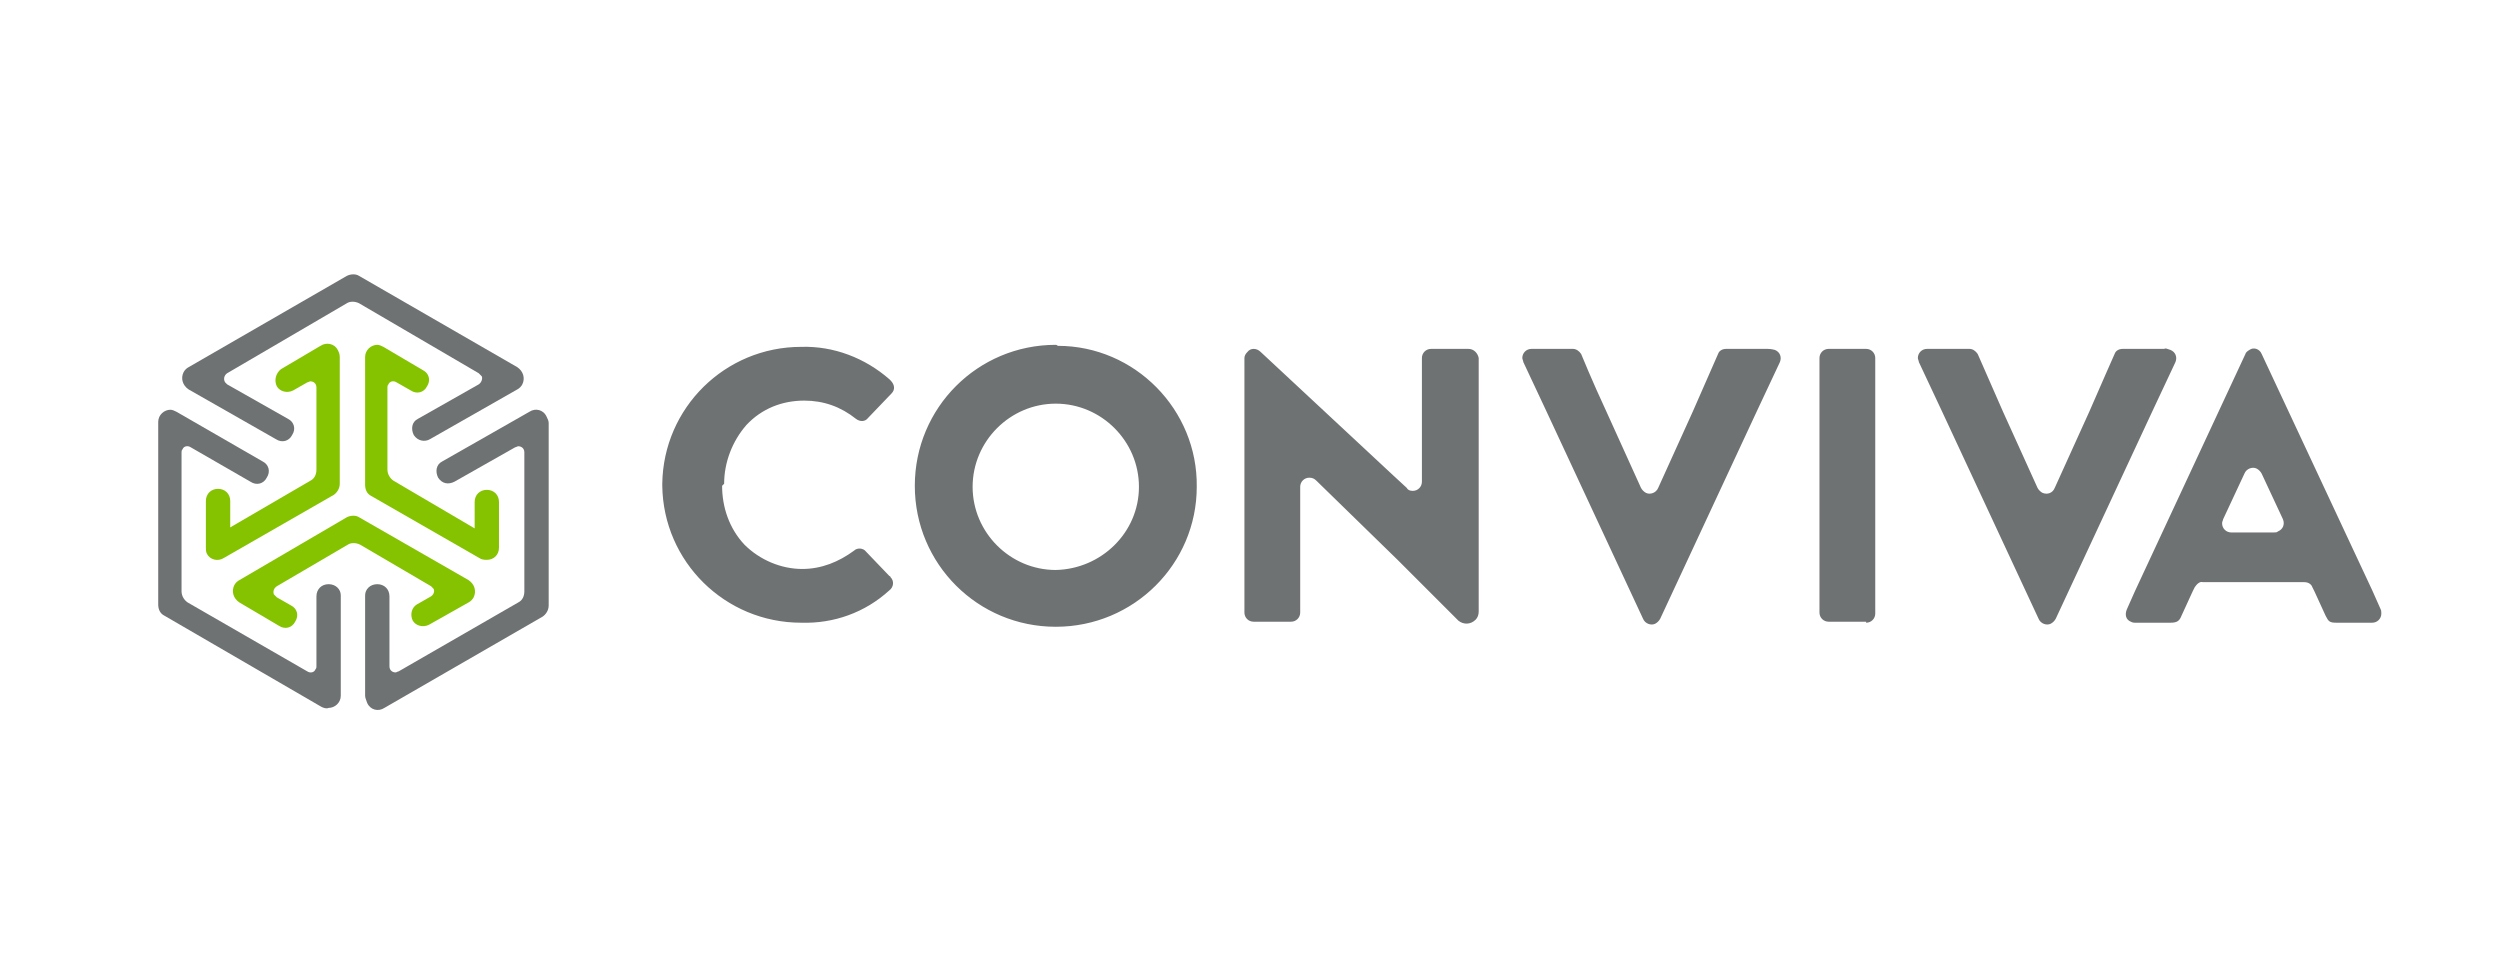 <?xml version="1.0" encoding="utf-8"?>
<!-- Generator: Adobe Illustrator 27.7.0, SVG Export Plug-In . SVG Version: 6.00 Build 0)  -->
<svg version="1.1" id="Layer_1" xmlns="http://www.w3.org/2000/svg" xmlns:xlink="http://www.w3.org/1999/xlink" x="0px" y="0px"
	 width="246.5px" height="95.2px" viewBox="0 0 246.5 95.2" style="enable-background:new 0 0 246.5 95.2;" xml:space="preserve">
<style type="text/css">
	.st0{fill:#6F7273;}
	.st1{fill:#85C300;}
</style>
<g>
	<path class="st0" d="M104.1,56.2c-4.5,0-8.2-3.7-8.2-8.2s3.7-8.2,8.2-8.2s8.2,3.7,8.2,8.2V48C112.3,52.5,108.6,56.1,104.1,56.2
		 M104.1,34c-7.7,0-13.9,6.2-13.9,13.9c0,7.7,6.2,13.9,13.9,13.9s13.9-6.2,13.9-13.8c0.1-7.6-6.1-13.9-13.7-13.9
		C104.2,34,104.1,34,104.1,34 M144.8,34.4h-3.7c-0.5,0-0.9,0.4-0.9,0.9v12.2c0,0.5-0.4,0.9-0.9,0.9c-0.3,0-0.5-0.1-0.6-0.3l-1.3-1.2
		l-13.1-12.2c-0.4-0.4-1-0.4-1.3,0c-0.2,0.2-0.3,0.4-0.3,0.6v18.6l0,0v6.5c0,0.5,0.4,0.9,0.9,0.9l0,0h3.7c0.5,0,0.9-0.4,0.9-0.9V54
		l0,0v-6c0-0.5,0.4-0.9,0.9-0.9c0.3,0,0.5,0.1,0.7,0.3l8,7.8l6,6c0.5,0.4,1.2,0.4,1.7-0.1c0.2-0.2,0.3-0.5,0.3-0.8V35.3
		C145.7,34.8,145.3,34.4,144.8,34.4L144.8,34.4 M174.3,34.4h-4.1c-0.4,0-0.7,0.2-0.8,0.5l-2.5,5.7l-3.4,7.5
		c-0.2,0.5-0.8,0.7-1.2,0.5c-0.2-0.1-0.4-0.3-0.5-0.5l-3.4-7.5c-1.4-3-2.5-5.7-2.5-5.7c-0.2-0.3-0.5-0.5-0.8-0.5h-4.1
		c-0.5,0-0.9,0.4-0.9,0.9c0,0.1,0.1,0.3,0.1,0.4l2.3,4.9l9.5,20.4c0.2,0.5,0.8,0.7,1.2,0.5c0.2-0.1,0.4-0.3,0.5-0.5l9.5-20.4l0,0
		l2.3-4.9c0.2-0.5,0-1-0.5-1.2C174.6,34.4,174.4,34.4,174.3,34.4 M213.4,34.4h-4.1c-0.4,0-0.7,0.2-0.8,0.5c0,0-1.2,2.7-2.5,5.7
		l-3.4,7.5c-0.2,0.5-0.7,0.7-1.2,0.5c-0.2-0.1-0.4-0.3-0.5-0.5l-3.4-7.5l-2.5-5.7c-0.2-0.3-0.5-0.5-0.8-0.5H190
		c-0.5,0-0.9,0.4-0.9,0.9c0,0.1,0.1,0.3,0.1,0.4l2.3,4.9l9.5,20.4c0.2,0.5,0.8,0.7,1.2,0.5c0.2-0.1,0.4-0.3,0.5-0.5l9.5-20.4l0,0
		l2.3-4.9c0.2-0.5,0-1-0.5-1.2C213.7,34.4,213.5,34.3,213.4,34.4 M184,61.4c0.5,0,0.9-0.4,0.9-0.9V35.3c0-0.5-0.4-0.9-0.9-0.9l0,0
		h-3.7c-0.5,0-0.9,0.4-0.9,0.9v25.1c0,0.5,0.4,0.9,0.9,0.9H184 M224.2,52.5h-4.2c-0.5,0-0.9-0.4-0.9-0.9c0-0.2,0.1-0.3,0.1-0.4
		l2.1-4.5c0.2-0.5,0.8-0.7,1.2-0.5c0.2,0.1,0.4,0.3,0.5,0.5l2.1,4.5c0.2,0.5,0,1-0.5,1.2C224.5,52.5,224.4,52.5,224.2,52.5
		 M234.7,60l-0.8-1.8L223,34.9c-0.2-0.5-0.8-0.7-1.2-0.4c-0.2,0.1-0.4,0.3-0.4,0.4l-10.9,23.4l-0.8,1.8c-0.2,0.5-0.1,1,0.4,1.2
		c0.2,0.1,0.3,0.1,0.4,0.1h3.5c0.7,0,0.9-0.2,1.1-0.7l0,0l1.1-2.4l0.2-0.4c0.2-0.3,0.5-0.6,0.8-0.5h10c0.4,0,0.7,0.2,0.8,0.5
		l0.2,0.4l1.1,2.4l0,0c0.3,0.6,0.4,0.7,1.1,0.7h3.5c0.5,0,0.9-0.4,0.9-0.9C234.8,60.3,234.8,60.2,234.7,60 M71.4,47.7
		c0-2.1,0.8-4.2,2.2-5.8c1.5-1.6,3.5-2.4,5.7-2.4l0,0c1.9,0,3.6,0.6,5.1,1.8c0.4,0.3,0.9,0.3,1.2-0.1l2.3-2.4
		c0.4-0.4,0.3-0.9-0.1-1.3l-0.1-0.1c-2.4-2.1-5.5-3.3-8.7-3.2c-7.5,0-13.6,6-13.7,13.5v0.2c0.1,7.5,6.2,13.5,13.7,13.5
		c3.2,0.1,6.3-1,8.7-3.2c0.4-0.3,0.5-0.9,0.1-1.3c0,0,0-0.1-0.1-0.1l-2.3-2.4c-0.3-0.4-0.9-0.4-1.2-0.1c-1.5,1.1-3.2,1.8-5.1,1.8
		l0,0c-2.1,0-4.2-0.9-5.7-2.4c-1.5-1.6-2.2-3.7-2.2-5.8L71.4,47.7L71.4,47.7z"/>
	<path class="st0" d="M40.8,42.9L40.8,42.9c-0.3-0.6-0.2-1.3,0.4-1.6l0,0l6-3.4c0.3-0.2,0.4-0.6,0.3-0.8c-0.1-0.1-0.2-0.2-0.3-0.3
		l-11.8-6.9c-0.4-0.2-0.9-0.2-1.2,0l-11.8,6.9c-0.3,0.2-0.4,0.6-0.2,0.9c0.1,0.1,0.2,0.2,0.2,0.2l6,3.4c0.6,0.3,0.8,1,0.4,1.6l0,0
		l0,0c-0.3,0.6-1,0.8-1.6,0.4l0,0l-8.6-4.9c-0.6-0.4-0.8-1.1-0.5-1.7c0.1-0.2,0.3-0.4,0.5-0.5l15.6-9c0.4-0.2,0.9-0.2,1.2,0l15.6,9
		c0.6,0.4,0.8,1.1,0.5,1.7c-0.1,0.2-0.3,0.4-0.5,0.5l-8.6,4.9C41.9,43.6,41.2,43.5,40.8,42.9L40.8,42.9z"/>
	<path class="st1" d="M47.4,55.1l-10.8-6.2c-0.4-0.2-0.6-0.6-0.6-1.1V35.2c0-0.7,0.6-1.2,1.2-1.2c0.2,0,0.4,0.1,0.6,0.2l3.9,2.3
		c0.6,0.3,0.8,1,0.4,1.6l0,0l0,0c-0.3,0.6-1,0.8-1.6,0.4l-1.4-0.8c-0.3-0.2-0.7-0.1-0.8,0.2c-0.1,0.1-0.1,0.2-0.1,0.3v8.1
		c0,0.5,0.3,0.9,0.6,1.1l8,4.7v-2.6c0-0.7,0.5-1.2,1.2-1.2l0,0l0,0c0.7,0,1.2,0.5,1.2,1.2l0,0V54c0,0.7-0.5,1.2-1.2,1.2
		C47.9,55.2,47.6,55.2,47.4,55.1z"/>
	<path class="st0" d="M36,68.6v-9.9c0-0.6,0.5-1.1,1.2-1.1l0,0c0.7,0,1.2,0.5,1.2,1.2v6.9c0,0.4,0.3,0.6,0.6,0.6
		c0.1,0,0.2-0.1,0.3-0.1l11.8-6.8c0.4-0.2,0.6-0.6,0.6-1.1V44.6c0-0.4-0.3-0.6-0.6-0.6c-0.1,0-0.2,0.1-0.3,0.1l-6,3.4
		c-0.6,0.3-1.2,0.2-1.6-0.4l0,0l0,0c-0.3-0.6-0.2-1.3,0.4-1.6l8.6-4.9c0.6-0.4,1.4-0.2,1.7,0.5c0.1,0.2,0.2,0.4,0.2,0.6v18
		c0,0.5-0.3,0.9-0.6,1.1l-15.6,9c-0.6,0.4-1.4,0.2-1.7-0.5C36.1,69,36,68.8,36,68.6z"/>
	<path class="st1" d="M20.3,54v-4.6c0-0.7,0.5-1.2,1.2-1.2l0,0l0,0c0.7,0,1.2,0.5,1.2,1.2v2.6l7.9-4.6c0.4-0.2,0.6-0.6,0.6-1.1v-8.1
		c0-0.4-0.3-0.6-0.6-0.6c-0.1,0-0.2,0.1-0.3,0.1l-1.4,0.8c-0.6,0.3-1.3,0.1-1.6-0.4l0,0c-0.3-0.6-0.1-1.3,0.4-1.7l3.9-2.3
		c0.6-0.4,1.4-0.2,1.7,0.4c0.1,0.2,0.2,0.4,0.2,0.7v12.5c0,0.5-0.3,0.9-0.6,1.1l-10.8,6.2c-0.6,0.4-1.4,0.2-1.7-0.4
		C20.3,54.4,20.3,54.2,20.3,54z"/>
	<path class="st0" d="M31.7,69.7l-15.5-9c-0.4-0.2-0.6-0.6-0.6-1.1v-18c0-0.7,0.6-1.2,1.2-1.2c0.2,0,0.4,0.1,0.6,0.2l8.5,4.9
		c0.6,0.3,0.8,1,0.4,1.6l0,0c-0.3,0.6-1,0.8-1.6,0.4l0,0l-5.9-3.4c-0.3-0.2-0.7-0.1-0.8,0.2c-0.1,0.1-0.1,0.2-0.1,0.3v13.7
		c0,0.5,0.3,0.9,0.6,1.1l11.8,6.8c0.3,0.2,0.7,0.1,0.8-0.2c0.1-0.1,0.1-0.2,0.1-0.3v-6.9c0-0.7,0.5-1.2,1.2-1.2l0,0
		c0.7,0,1.2,0.5,1.2,1.1l0,0v9.9c0,0.7-0.6,1.2-1.2,1.2C32.2,69.9,31.9,69.8,31.7,69.7z"/>
	<path class="st1" d="M40.7,61.2L40.7,61.2c-0.3-0.6-0.1-1.3,0.4-1.6l1.4-0.8c0.3-0.2,0.4-0.6,0.2-0.8c-0.1-0.1-0.2-0.2-0.2-0.2
		l-7-4.1c-0.4-0.2-0.9-0.2-1.2,0l-7,4.1c-0.3,0.2-0.4,0.5-0.3,0.8c0.1,0.1,0.2,0.2,0.3,0.3l1.4,0.8c0.6,0.3,0.8,1,0.4,1.6l0,0l0,0
		c-0.3,0.6-1,0.8-1.6,0.4l-3.9-2.3c-0.6-0.4-0.8-1.1-0.5-1.7c0.1-0.2,0.3-0.4,0.5-0.5L34.2,51c0.4-0.2,0.9-0.2,1.2,0l10.8,6.2
		c0.6,0.4,0.8,1.1,0.5,1.7c-0.1,0.2-0.3,0.4-0.5,0.5l-3.9,2.2C41.7,61.9,41,61.7,40.7,61.2z"/>
</g>
</svg>

